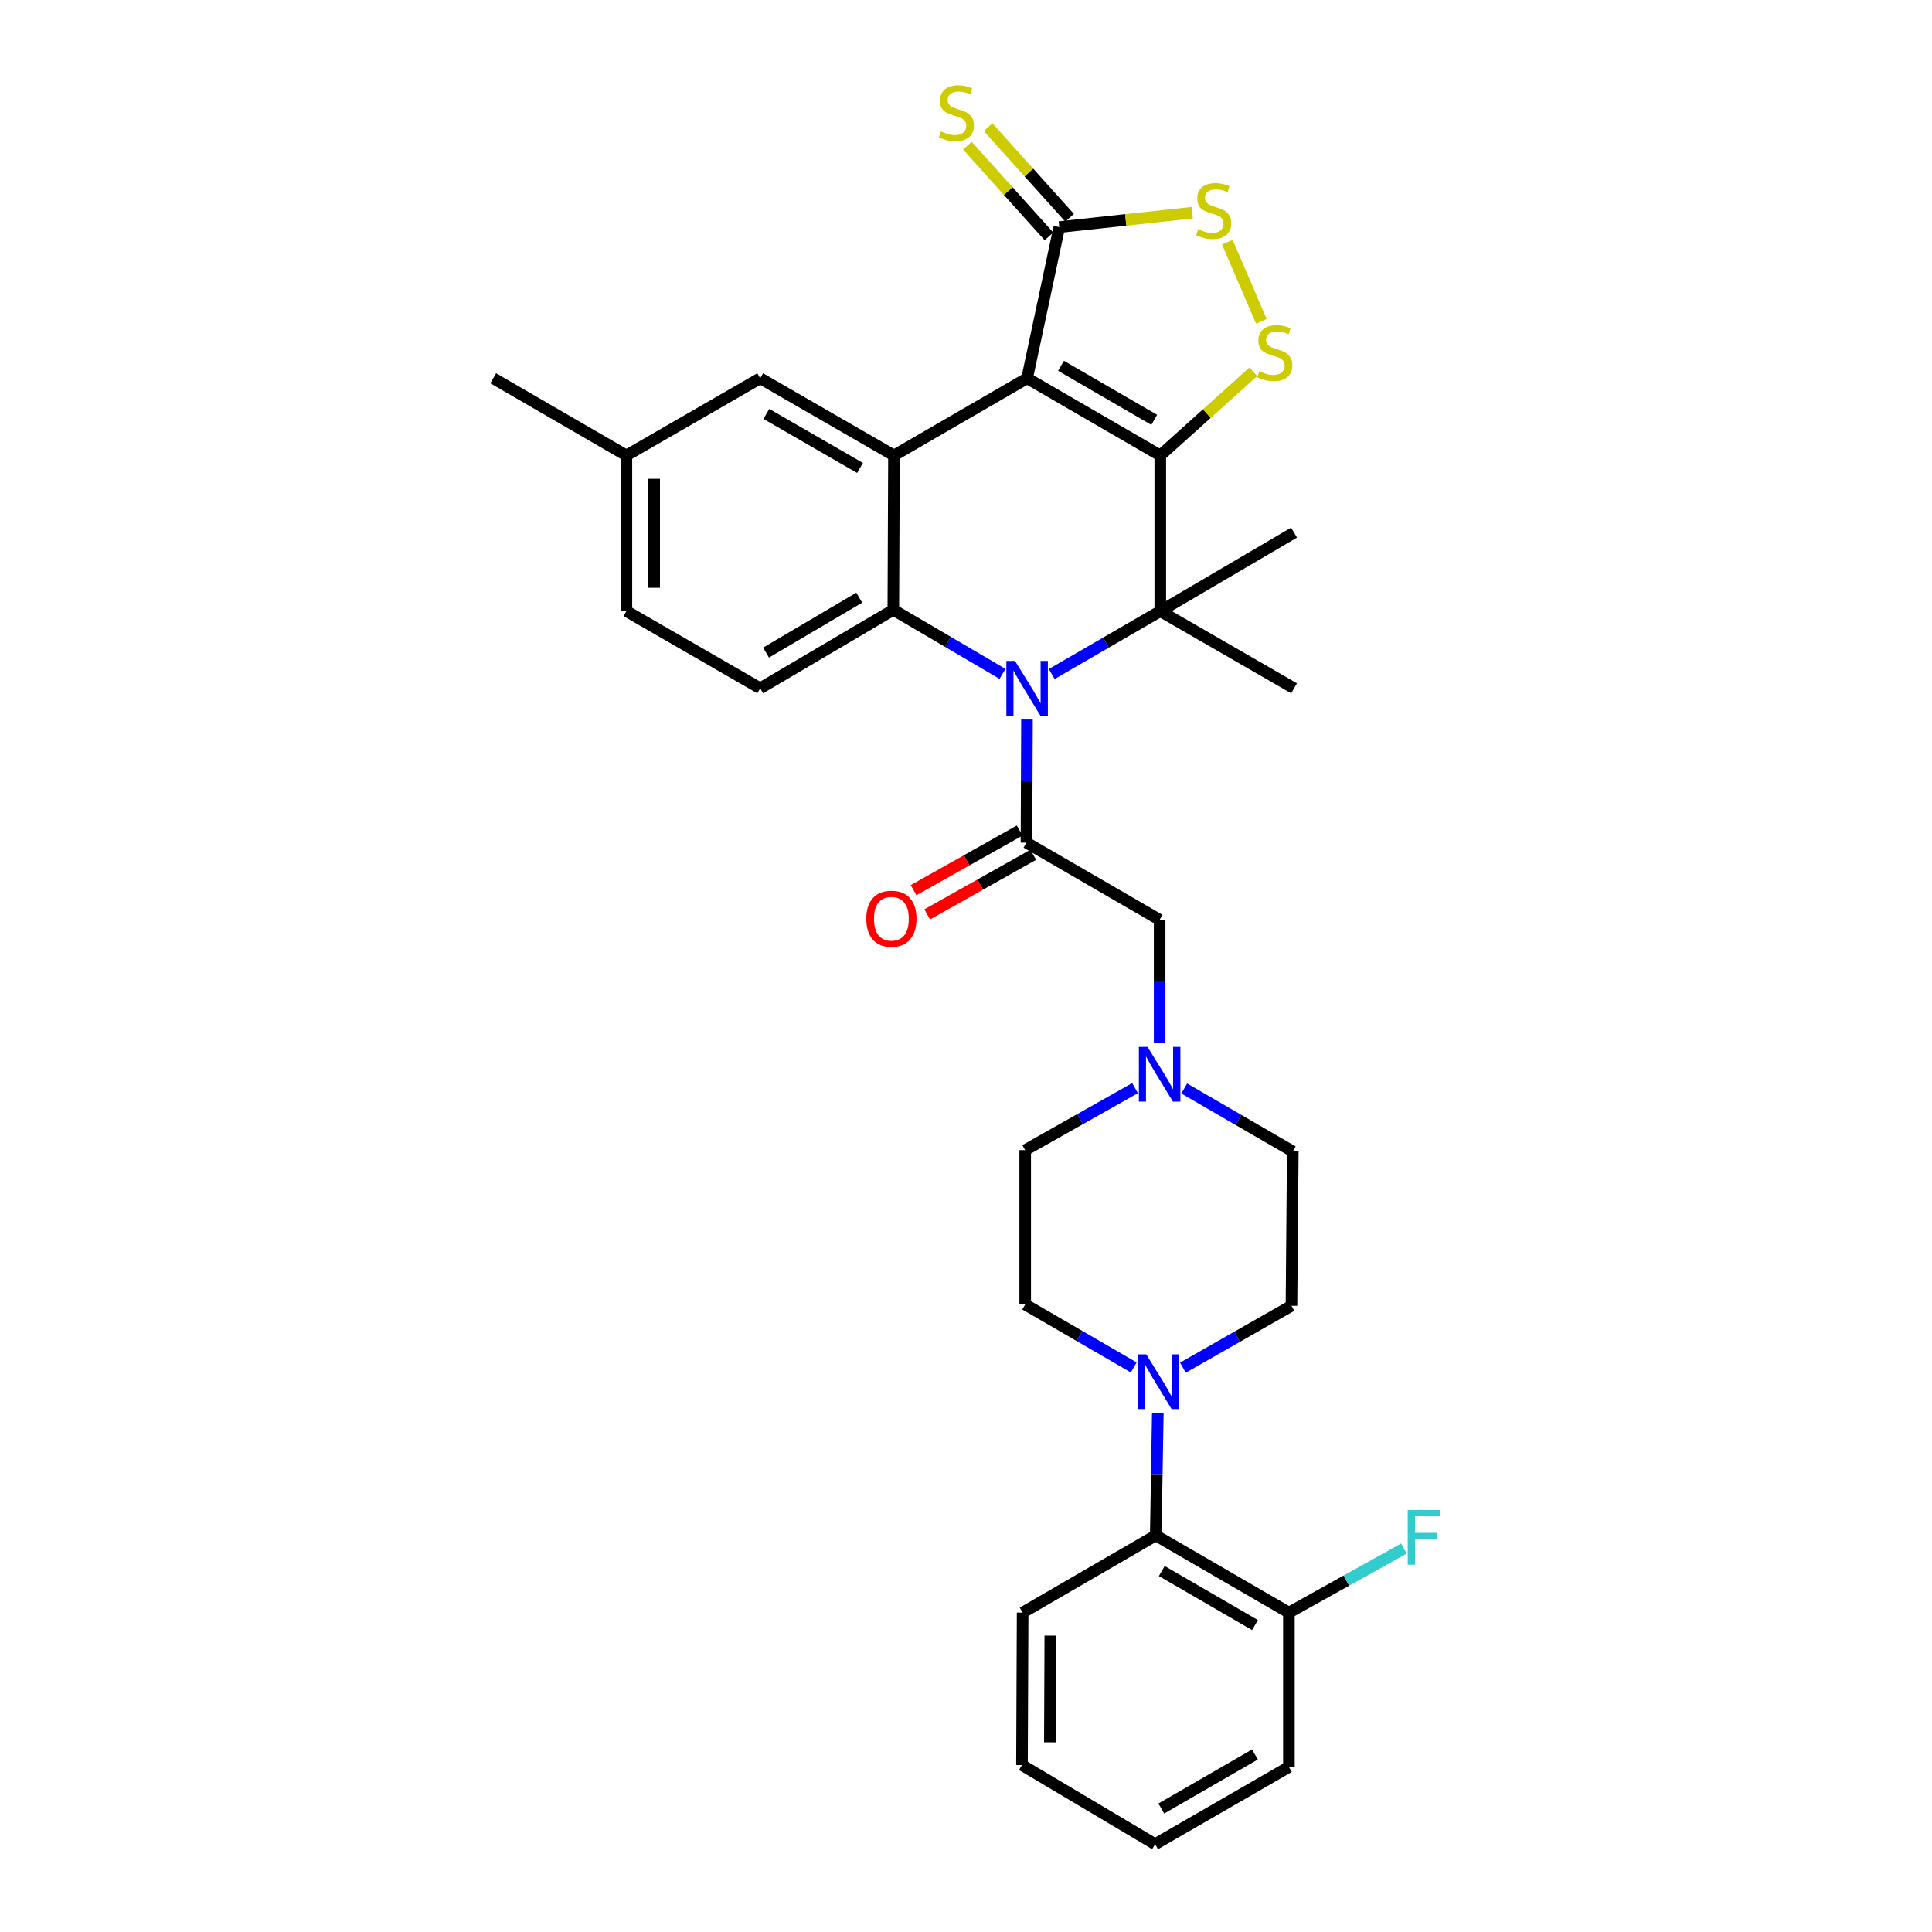 <?xml version='1.0' encoding='iso-8859-1'?>
<svg version='1.1' baseProfile='full'
              xmlns='http://www.w3.org/2000/svg'
                      xmlns:rdkit='http://www.rdkit.org/xml'
                      xmlns:xlink='http://www.w3.org/1999/xlink'
                  xml:space='preserve'
width='1000px' height='1000px' viewBox='0 0 1000 1000'>
<!-- END OF HEADER -->
<rect style='opacity:1.0;fill:#FFFFFF;stroke:none' width='1000' height='1000' x='0' y='0'> </rect>
<path class='bond-0' d='M 600.559,235.752 L 531.634,195.794' style='fill:none;fill-rule:evenodd;stroke:#000000;stroke-width:6px;stroke-linecap:butt;stroke-linejoin:miter;stroke-opacity:1' />
<path class='bond-0' d='M 597.432,217.318 L 549.185,189.348' style='fill:none;fill-rule:evenodd;stroke:#000000;stroke-width:6px;stroke-linecap:butt;stroke-linejoin:miter;stroke-opacity:1' />
<path class='bond-2' d='M 600.559,235.752 L 600.559,316.316' style='fill:none;fill-rule:evenodd;stroke:#000000;stroke-width:6px;stroke-linecap:butt;stroke-linejoin:miter;stroke-opacity:1' />
<path class='bond-6' d='M 600.559,235.752 L 624.648,214.086' style='fill:none;fill-rule:evenodd;stroke:#000000;stroke-width:6px;stroke-linecap:butt;stroke-linejoin:miter;stroke-opacity:1' />
<path class='bond-6' d='M 624.648,214.086 L 648.737,192.42' style='fill:none;fill-rule:evenodd;stroke:#CCCC00;stroke-width:6px;stroke-linecap:butt;stroke-linejoin:miter;stroke-opacity:1' />
<path class='bond-3' d='M 531.634,195.794 L 462.718,235.752' style='fill:none;fill-rule:evenodd;stroke:#000000;stroke-width:6px;stroke-linecap:butt;stroke-linejoin:miter;stroke-opacity:1' />
<path class='bond-7' d='M 531.634,195.794 L 548.282,117.539' style='fill:none;fill-rule:evenodd;stroke:#000000;stroke-width:6px;stroke-linecap:butt;stroke-linejoin:miter;stroke-opacity:1' />
<path class='bond-1' d='M 544.366,348.886 L 572.462,332.601' style='fill:none;fill-rule:evenodd;stroke:#0000FF;stroke-width:6px;stroke-linecap:butt;stroke-linejoin:miter;stroke-opacity:1' />
<path class='bond-1' d='M 572.462,332.601 L 600.559,316.316' style='fill:none;fill-rule:evenodd;stroke:#000000;stroke-width:6px;stroke-linecap:butt;stroke-linejoin:miter;stroke-opacity:1' />
<path class='bond-4' d='M 518.887,348.789 L 490.635,332.217' style='fill:none;fill-rule:evenodd;stroke:#0000FF;stroke-width:6px;stroke-linecap:butt;stroke-linejoin:miter;stroke-opacity:1' />
<path class='bond-4' d='M 490.635,332.217 L 462.382,315.645' style='fill:none;fill-rule:evenodd;stroke:#000000;stroke-width:6px;stroke-linecap:butt;stroke-linejoin:miter;stroke-opacity:1' />
<path class='bond-5' d='M 531.566,372.423 L 531.433,404.291' style='fill:none;fill-rule:evenodd;stroke:#0000FF;stroke-width:6px;stroke-linecap:butt;stroke-linejoin:miter;stroke-opacity:1' />
<path class='bond-5' d='M 531.433,404.291 L 531.299,436.158' style='fill:none;fill-rule:evenodd;stroke:#000000;stroke-width:6px;stroke-linecap:butt;stroke-linejoin:miter;stroke-opacity:1' />
<path class='bond-22' d='M 600.559,316.316 L 669.795,356.266' style='fill:none;fill-rule:evenodd;stroke:#000000;stroke-width:6px;stroke-linecap:butt;stroke-linejoin:miter;stroke-opacity:1' />
<path class='bond-23' d='M 600.559,316.316 L 669.795,275.686' style='fill:none;fill-rule:evenodd;stroke:#000000;stroke-width:6px;stroke-linecap:butt;stroke-linejoin:miter;stroke-opacity:1' />
<path class='bond-14' d='M 462.718,235.752 L 393.466,195.794' style='fill:none;fill-rule:evenodd;stroke:#000000;stroke-width:6px;stroke-linecap:butt;stroke-linejoin:miter;stroke-opacity:1' />
<path class='bond-14' d='M 445.144,242.213 L 396.667,214.242' style='fill:none;fill-rule:evenodd;stroke:#000000;stroke-width:6px;stroke-linecap:butt;stroke-linejoin:miter;stroke-opacity:1' />
<path class='bond-33' d='M 462.718,235.752 L 462.382,315.645' style='fill:none;fill-rule:evenodd;stroke:#000000;stroke-width:6px;stroke-linecap:butt;stroke-linejoin:miter;stroke-opacity:1' />
<path class='bond-13' d='M 462.382,315.645 L 393.466,356.266' style='fill:none;fill-rule:evenodd;stroke:#000000;stroke-width:6px;stroke-linecap:butt;stroke-linejoin:miter;stroke-opacity:1' />
<path class='bond-13' d='M 444.743,309.35 L 396.502,337.785' style='fill:none;fill-rule:evenodd;stroke:#000000;stroke-width:6px;stroke-linecap:butt;stroke-linejoin:miter;stroke-opacity:1' />
<path class='bond-12' d='M 531.299,436.158 L 600.223,476.109' style='fill:none;fill-rule:evenodd;stroke:#000000;stroke-width:6px;stroke-linecap:butt;stroke-linejoin:miter;stroke-opacity:1' />
<path class='bond-16' d='M 527.776,429.891 L 500.321,445.322' style='fill:none;fill-rule:evenodd;stroke:#000000;stroke-width:6px;stroke-linecap:butt;stroke-linejoin:miter;stroke-opacity:1' />
<path class='bond-16' d='M 500.321,445.322 L 472.866,460.753' style='fill:none;fill-rule:evenodd;stroke:#FF0000;stroke-width:6px;stroke-linecap:butt;stroke-linejoin:miter;stroke-opacity:1' />
<path class='bond-16' d='M 534.821,442.426 L 507.366,457.857' style='fill:none;fill-rule:evenodd;stroke:#000000;stroke-width:6px;stroke-linecap:butt;stroke-linejoin:miter;stroke-opacity:1' />
<path class='bond-16' d='M 507.366,457.857 L 479.911,473.288' style='fill:none;fill-rule:evenodd;stroke:#FF0000;stroke-width:6px;stroke-linecap:butt;stroke-linejoin:miter;stroke-opacity:1' />
<path class='bond-8' d='M 652.879,166.339 L 635.259,125.346' style='fill:none;fill-rule:evenodd;stroke:#CCCC00;stroke-width:6px;stroke-linecap:butt;stroke-linejoin:miter;stroke-opacity:1' />
<path class='bond-15' d='M 553.628,112.732 L 532.527,89.263' style='fill:none;fill-rule:evenodd;stroke:#000000;stroke-width:6px;stroke-linecap:butt;stroke-linejoin:miter;stroke-opacity:1' />
<path class='bond-15' d='M 532.527,89.263 L 511.425,65.795' style='fill:none;fill-rule:evenodd;stroke:#CCCC00;stroke-width:6px;stroke-linecap:butt;stroke-linejoin:miter;stroke-opacity:1' />
<path class='bond-15' d='M 542.936,122.346 L 521.834,98.878' style='fill:none;fill-rule:evenodd;stroke:#000000;stroke-width:6px;stroke-linecap:butt;stroke-linejoin:miter;stroke-opacity:1' />
<path class='bond-15' d='M 521.834,98.878 L 500.733,75.409' style='fill:none;fill-rule:evenodd;stroke:#CCCC00;stroke-width:6px;stroke-linecap:butt;stroke-linejoin:miter;stroke-opacity:1' />
<path class='bond-32' d='M 548.282,117.539 L 582.692,113.82' style='fill:none;fill-rule:evenodd;stroke:#000000;stroke-width:6px;stroke-linecap:butt;stroke-linejoin:miter;stroke-opacity:1' />
<path class='bond-32' d='M 582.692,113.82 L 617.101,110.102' style='fill:none;fill-rule:evenodd;stroke:#CCCC00;stroke-width:6px;stroke-linecap:butt;stroke-linejoin:miter;stroke-opacity:1' />
<path class='bond-9' d='M 612.275,707.909 L 640.368,691.893' style='fill:none;fill-rule:evenodd;stroke:#0000FF;stroke-width:6px;stroke-linecap:butt;stroke-linejoin:miter;stroke-opacity:1' />
<path class='bond-9' d='M 640.368,691.893 L 668.461,675.876' style='fill:none;fill-rule:evenodd;stroke:#000000;stroke-width:6px;stroke-linecap:butt;stroke-linejoin:miter;stroke-opacity:1' />
<path class='bond-11' d='M 599.281,731.313 L 598.75,763.021' style='fill:none;fill-rule:evenodd;stroke:#0000FF;stroke-width:6px;stroke-linecap:butt;stroke-linejoin:miter;stroke-opacity:1' />
<path class='bond-11' d='M 598.75,763.021 L 598.218,794.728' style='fill:none;fill-rule:evenodd;stroke:#000000;stroke-width:6px;stroke-linecap:butt;stroke-linejoin:miter;stroke-opacity:1' />
<path class='bond-35' d='M 586.821,707.785 L 558.728,691.503' style='fill:none;fill-rule:evenodd;stroke:#0000FF;stroke-width:6px;stroke-linecap:butt;stroke-linejoin:miter;stroke-opacity:1' />
<path class='bond-35' d='M 558.728,691.503 L 530.636,675.221' style='fill:none;fill-rule:evenodd;stroke:#000000;stroke-width:6px;stroke-linecap:butt;stroke-linejoin:miter;stroke-opacity:1' />
<path class='bond-10' d='M 600.223,539.86 L 600.223,507.984' style='fill:none;fill-rule:evenodd;stroke:#0000FF;stroke-width:6px;stroke-linecap:butt;stroke-linejoin:miter;stroke-opacity:1' />
<path class='bond-10' d='M 600.223,507.984 L 600.223,476.109' style='fill:none;fill-rule:evenodd;stroke:#000000;stroke-width:6px;stroke-linecap:butt;stroke-linejoin:miter;stroke-opacity:1' />
<path class='bond-20' d='M 587.485,563.21 L 559.06,579.261' style='fill:none;fill-rule:evenodd;stroke:#0000FF;stroke-width:6px;stroke-linecap:butt;stroke-linejoin:miter;stroke-opacity:1' />
<path class='bond-20' d='M 559.06,579.261 L 530.636,595.312' style='fill:none;fill-rule:evenodd;stroke:#000000;stroke-width:6px;stroke-linecap:butt;stroke-linejoin:miter;stroke-opacity:1' />
<path class='bond-21' d='M 612.955,563.399 L 641.047,579.687' style='fill:none;fill-rule:evenodd;stroke:#0000FF;stroke-width:6px;stroke-linecap:butt;stroke-linejoin:miter;stroke-opacity:1' />
<path class='bond-21' d='M 641.047,579.687 L 669.14,595.976' style='fill:none;fill-rule:evenodd;stroke:#000000;stroke-width:6px;stroke-linecap:butt;stroke-linejoin:miter;stroke-opacity:1' />
<path class='bond-19' d='M 598.218,794.728 L 667.134,834.687' style='fill:none;fill-rule:evenodd;stroke:#000000;stroke-width:6px;stroke-linecap:butt;stroke-linejoin:miter;stroke-opacity:1' />
<path class='bond-19' d='M 601.343,813.162 L 649.584,841.132' style='fill:none;fill-rule:evenodd;stroke:#000000;stroke-width:6px;stroke-linecap:butt;stroke-linejoin:miter;stroke-opacity:1' />
<path class='bond-27' d='M 598.218,794.728 L 529.31,834.687' style='fill:none;fill-rule:evenodd;stroke:#000000;stroke-width:6px;stroke-linecap:butt;stroke-linejoin:miter;stroke-opacity:1' />
<path class='bond-24' d='M 393.466,356.266 L 324.222,316.316' style='fill:none;fill-rule:evenodd;stroke:#000000;stroke-width:6px;stroke-linecap:butt;stroke-linejoin:miter;stroke-opacity:1' />
<path class='bond-25' d='M 393.466,195.794 L 324.222,235.752' style='fill:none;fill-rule:evenodd;stroke:#000000;stroke-width:6px;stroke-linecap:butt;stroke-linejoin:miter;stroke-opacity:1' />
<path class='bond-17' d='M 668.461,675.876 L 669.14,595.976' style='fill:none;fill-rule:evenodd;stroke:#000000;stroke-width:6px;stroke-linecap:butt;stroke-linejoin:miter;stroke-opacity:1' />
<path class='bond-18' d='M 530.636,675.221 L 530.636,595.312' style='fill:none;fill-rule:evenodd;stroke:#000000;stroke-width:6px;stroke-linecap:butt;stroke-linejoin:miter;stroke-opacity:1' />
<path class='bond-26' d='M 667.134,834.687 L 696.885,818.113' style='fill:none;fill-rule:evenodd;stroke:#000000;stroke-width:6px;stroke-linecap:butt;stroke-linejoin:miter;stroke-opacity:1' />
<path class='bond-26' d='M 696.885,818.113 L 726.636,801.54' style='fill:none;fill-rule:evenodd;stroke:#33CCCC;stroke-width:6px;stroke-linecap:butt;stroke-linejoin:miter;stroke-opacity:1' />
<path class='bond-28' d='M 667.134,834.687 L 667.134,914.587' style='fill:none;fill-rule:evenodd;stroke:#000000;stroke-width:6px;stroke-linecap:butt;stroke-linejoin:miter;stroke-opacity:1' />
<path class='bond-34' d='M 324.222,316.316 L 324.222,235.752' style='fill:none;fill-rule:evenodd;stroke:#000000;stroke-width:6px;stroke-linecap:butt;stroke-linejoin:miter;stroke-opacity:1' />
<path class='bond-34' d='M 338.601,304.231 L 338.601,247.837' style='fill:none;fill-rule:evenodd;stroke:#000000;stroke-width:6px;stroke-linecap:butt;stroke-linejoin:miter;stroke-opacity:1' />
<path class='bond-29' d='M 324.222,235.752 L 255.29,195.794' style='fill:none;fill-rule:evenodd;stroke:#000000;stroke-width:6px;stroke-linecap:butt;stroke-linejoin:miter;stroke-opacity:1' />
<path class='bond-30' d='M 529.31,834.687 L 528.974,913.597' style='fill:none;fill-rule:evenodd;stroke:#000000;stroke-width:6px;stroke-linecap:butt;stroke-linejoin:miter;stroke-opacity:1' />
<path class='bond-30' d='M 543.638,846.584 L 543.404,901.821' style='fill:none;fill-rule:evenodd;stroke:#000000;stroke-width:6px;stroke-linecap:butt;stroke-linejoin:miter;stroke-opacity:1' />
<path class='bond-36' d='M 667.134,914.587 L 597.883,954.545' style='fill:none;fill-rule:evenodd;stroke:#000000;stroke-width:6px;stroke-linecap:butt;stroke-linejoin:miter;stroke-opacity:1' />
<path class='bond-36' d='M 649.56,908.126 L 601.084,936.097' style='fill:none;fill-rule:evenodd;stroke:#000000;stroke-width:6px;stroke-linecap:butt;stroke-linejoin:miter;stroke-opacity:1' />
<path class='bond-31' d='M 528.974,913.597 L 597.883,954.545' style='fill:none;fill-rule:evenodd;stroke:#000000;stroke-width:6px;stroke-linecap:butt;stroke-linejoin:miter;stroke-opacity:1' />
<path  class='atom-2' d='M 525.374 342.106
L 534.654 357.106
Q 535.574 358.586, 537.054 361.266
Q 538.534 363.946, 538.614 364.106
L 538.614 342.106
L 542.374 342.106
L 542.374 370.426
L 538.494 370.426
L 528.534 354.026
Q 527.374 352.106, 526.134 349.906
Q 524.934 347.706, 524.574 347.026
L 524.574 370.426
L 520.894 370.426
L 520.894 342.106
L 525.374 342.106
' fill='#0000FF'/>
<path  class='atom-7' d='M 651.809 192.181
Q 652.129 192.301, 653.449 192.861
Q 654.769 193.421, 656.209 193.781
Q 657.689 194.101, 659.129 194.101
Q 661.809 194.101, 663.369 192.821
Q 664.929 191.501, 664.929 189.221
Q 664.929 187.661, 664.129 186.701
Q 663.369 185.741, 662.169 185.221
Q 660.969 184.701, 658.969 184.101
Q 656.449 183.341, 654.929 182.621
Q 653.449 181.901, 652.369 180.381
Q 651.329 178.861, 651.329 176.301
Q 651.329 172.741, 653.729 170.541
Q 656.169 168.341, 660.969 168.341
Q 664.249 168.341, 667.969 169.901
L 667.049 172.981
Q 663.649 171.581, 661.089 171.581
Q 658.329 171.581, 656.809 172.741
Q 655.289 173.861, 655.329 175.821
Q 655.329 177.341, 656.089 178.261
Q 656.889 179.181, 658.009 179.701
Q 659.169 180.221, 661.089 180.821
Q 663.649 181.621, 665.169 182.421
Q 666.689 183.221, 667.769 184.861
Q 668.889 186.461, 668.889 189.221
Q 668.889 193.141, 666.249 195.261
Q 663.649 197.341, 659.289 197.341
Q 656.769 197.341, 654.849 196.781
Q 652.969 196.261, 650.729 195.341
L 651.809 192.181
' fill='#CCCC00'/>
<path  class='atom-9' d='M 620.191 118.623
Q 620.511 118.743, 621.831 119.303
Q 623.151 119.863, 624.591 120.223
Q 626.071 120.543, 627.511 120.543
Q 630.191 120.543, 631.751 119.263
Q 633.311 117.943, 633.311 115.663
Q 633.311 114.103, 632.511 113.143
Q 631.751 112.183, 630.551 111.663
Q 629.351 111.143, 627.351 110.543
Q 624.831 109.783, 623.311 109.063
Q 621.831 108.343, 620.751 106.823
Q 619.711 105.303, 619.711 102.743
Q 619.711 99.183, 622.111 96.983
Q 624.551 94.783, 629.351 94.783
Q 632.631 94.783, 636.351 96.343
L 635.431 99.423
Q 632.031 98.023, 629.471 98.023
Q 626.711 98.023, 625.191 99.183
Q 623.671 100.303, 623.711 102.263
Q 623.711 103.783, 624.471 104.703
Q 625.271 105.623, 626.391 106.143
Q 627.551 106.663, 629.471 107.263
Q 632.031 108.063, 633.551 108.863
Q 635.071 109.663, 636.151 111.303
Q 637.271 112.903, 637.271 115.663
Q 637.271 119.583, 634.631 121.703
Q 632.031 123.783, 627.671 123.783
Q 625.151 123.783, 623.231 123.223
Q 621.351 122.703, 619.111 121.783
L 620.191 118.623
' fill='#CCCC00'/>
<path  class='atom-10' d='M 593.292 701.003
L 602.572 716.003
Q 603.492 717.483, 604.972 720.163
Q 606.452 722.843, 606.532 723.003
L 606.532 701.003
L 610.292 701.003
L 610.292 729.323
L 606.412 729.323
L 596.452 712.923
Q 595.292 711.003, 594.052 708.803
Q 592.852 706.603, 592.492 705.923
L 592.492 729.323
L 588.812 729.323
L 588.812 701.003
L 593.292 701.003
' fill='#0000FF'/>
<path  class='atom-11' d='M 593.963 541.857
L 603.243 556.857
Q 604.163 558.337, 605.643 561.017
Q 607.123 563.697, 607.203 563.857
L 607.203 541.857
L 610.963 541.857
L 610.963 570.177
L 607.083 570.177
L 597.123 553.777
Q 595.963 551.857, 594.723 549.657
Q 593.523 547.457, 593.163 546.777
L 593.163 570.177
L 589.483 570.177
L 589.483 541.857
L 593.963 541.857
' fill='#0000FF'/>
<path  class='atom-16' d='M 487.007 68.008
Q 487.327 68.128, 488.647 68.688
Q 489.967 69.248, 491.407 69.608
Q 492.887 69.928, 494.327 69.928
Q 497.007 69.928, 498.567 68.648
Q 500.127 67.328, 500.127 65.048
Q 500.127 63.488, 499.327 62.528
Q 498.567 61.568, 497.367 61.048
Q 496.167 60.528, 494.167 59.928
Q 491.647 59.168, 490.127 58.448
Q 488.647 57.728, 487.567 56.208
Q 486.527 54.688, 486.527 52.128
Q 486.527 48.568, 488.927 46.368
Q 491.367 44.168, 496.167 44.168
Q 499.447 44.168, 503.167 45.728
L 502.247 48.808
Q 498.847 47.408, 496.287 47.408
Q 493.527 47.408, 492.007 48.568
Q 490.487 49.688, 490.527 51.648
Q 490.527 53.168, 491.287 54.088
Q 492.087 55.008, 493.207 55.528
Q 494.367 56.048, 496.287 56.648
Q 498.847 57.448, 500.367 58.248
Q 501.887 59.048, 502.967 60.688
Q 504.087 62.288, 504.087 65.048
Q 504.087 68.968, 501.447 71.088
Q 498.847 73.168, 494.487 73.168
Q 491.967 73.168, 490.047 72.608
Q 488.167 72.088, 485.927 71.168
L 487.007 68.008
' fill='#CCCC00'/>
<path  class='atom-17' d='M 448.384 475.534
Q 448.384 468.734, 451.744 464.934
Q 455.104 461.134, 461.384 461.134
Q 467.664 461.134, 471.024 464.934
Q 474.384 468.734, 474.384 475.534
Q 474.384 482.414, 470.984 486.334
Q 467.584 490.214, 461.384 490.214
Q 455.144 490.214, 451.744 486.334
Q 448.384 482.454, 448.384 475.534
M 461.384 487.014
Q 465.704 487.014, 468.024 484.134
Q 470.384 481.214, 470.384 475.534
Q 470.384 469.974, 468.024 467.174
Q 465.704 464.334, 461.384 464.334
Q 457.064 464.334, 454.704 467.134
Q 452.384 469.934, 452.384 475.534
Q 452.384 481.254, 454.704 484.134
Q 457.064 487.014, 461.384 487.014
' fill='#FF0000'/>
<path  class='atom-27' d='M 728.637 781.575
L 745.477 781.575
L 745.477 784.815
L 732.437 784.815
L 732.437 793.415
L 744.037 793.415
L 744.037 796.695
L 732.437 796.695
L 732.437 809.895
L 728.637 809.895
L 728.637 781.575
' fill='#33CCCC'/>
</svg>
